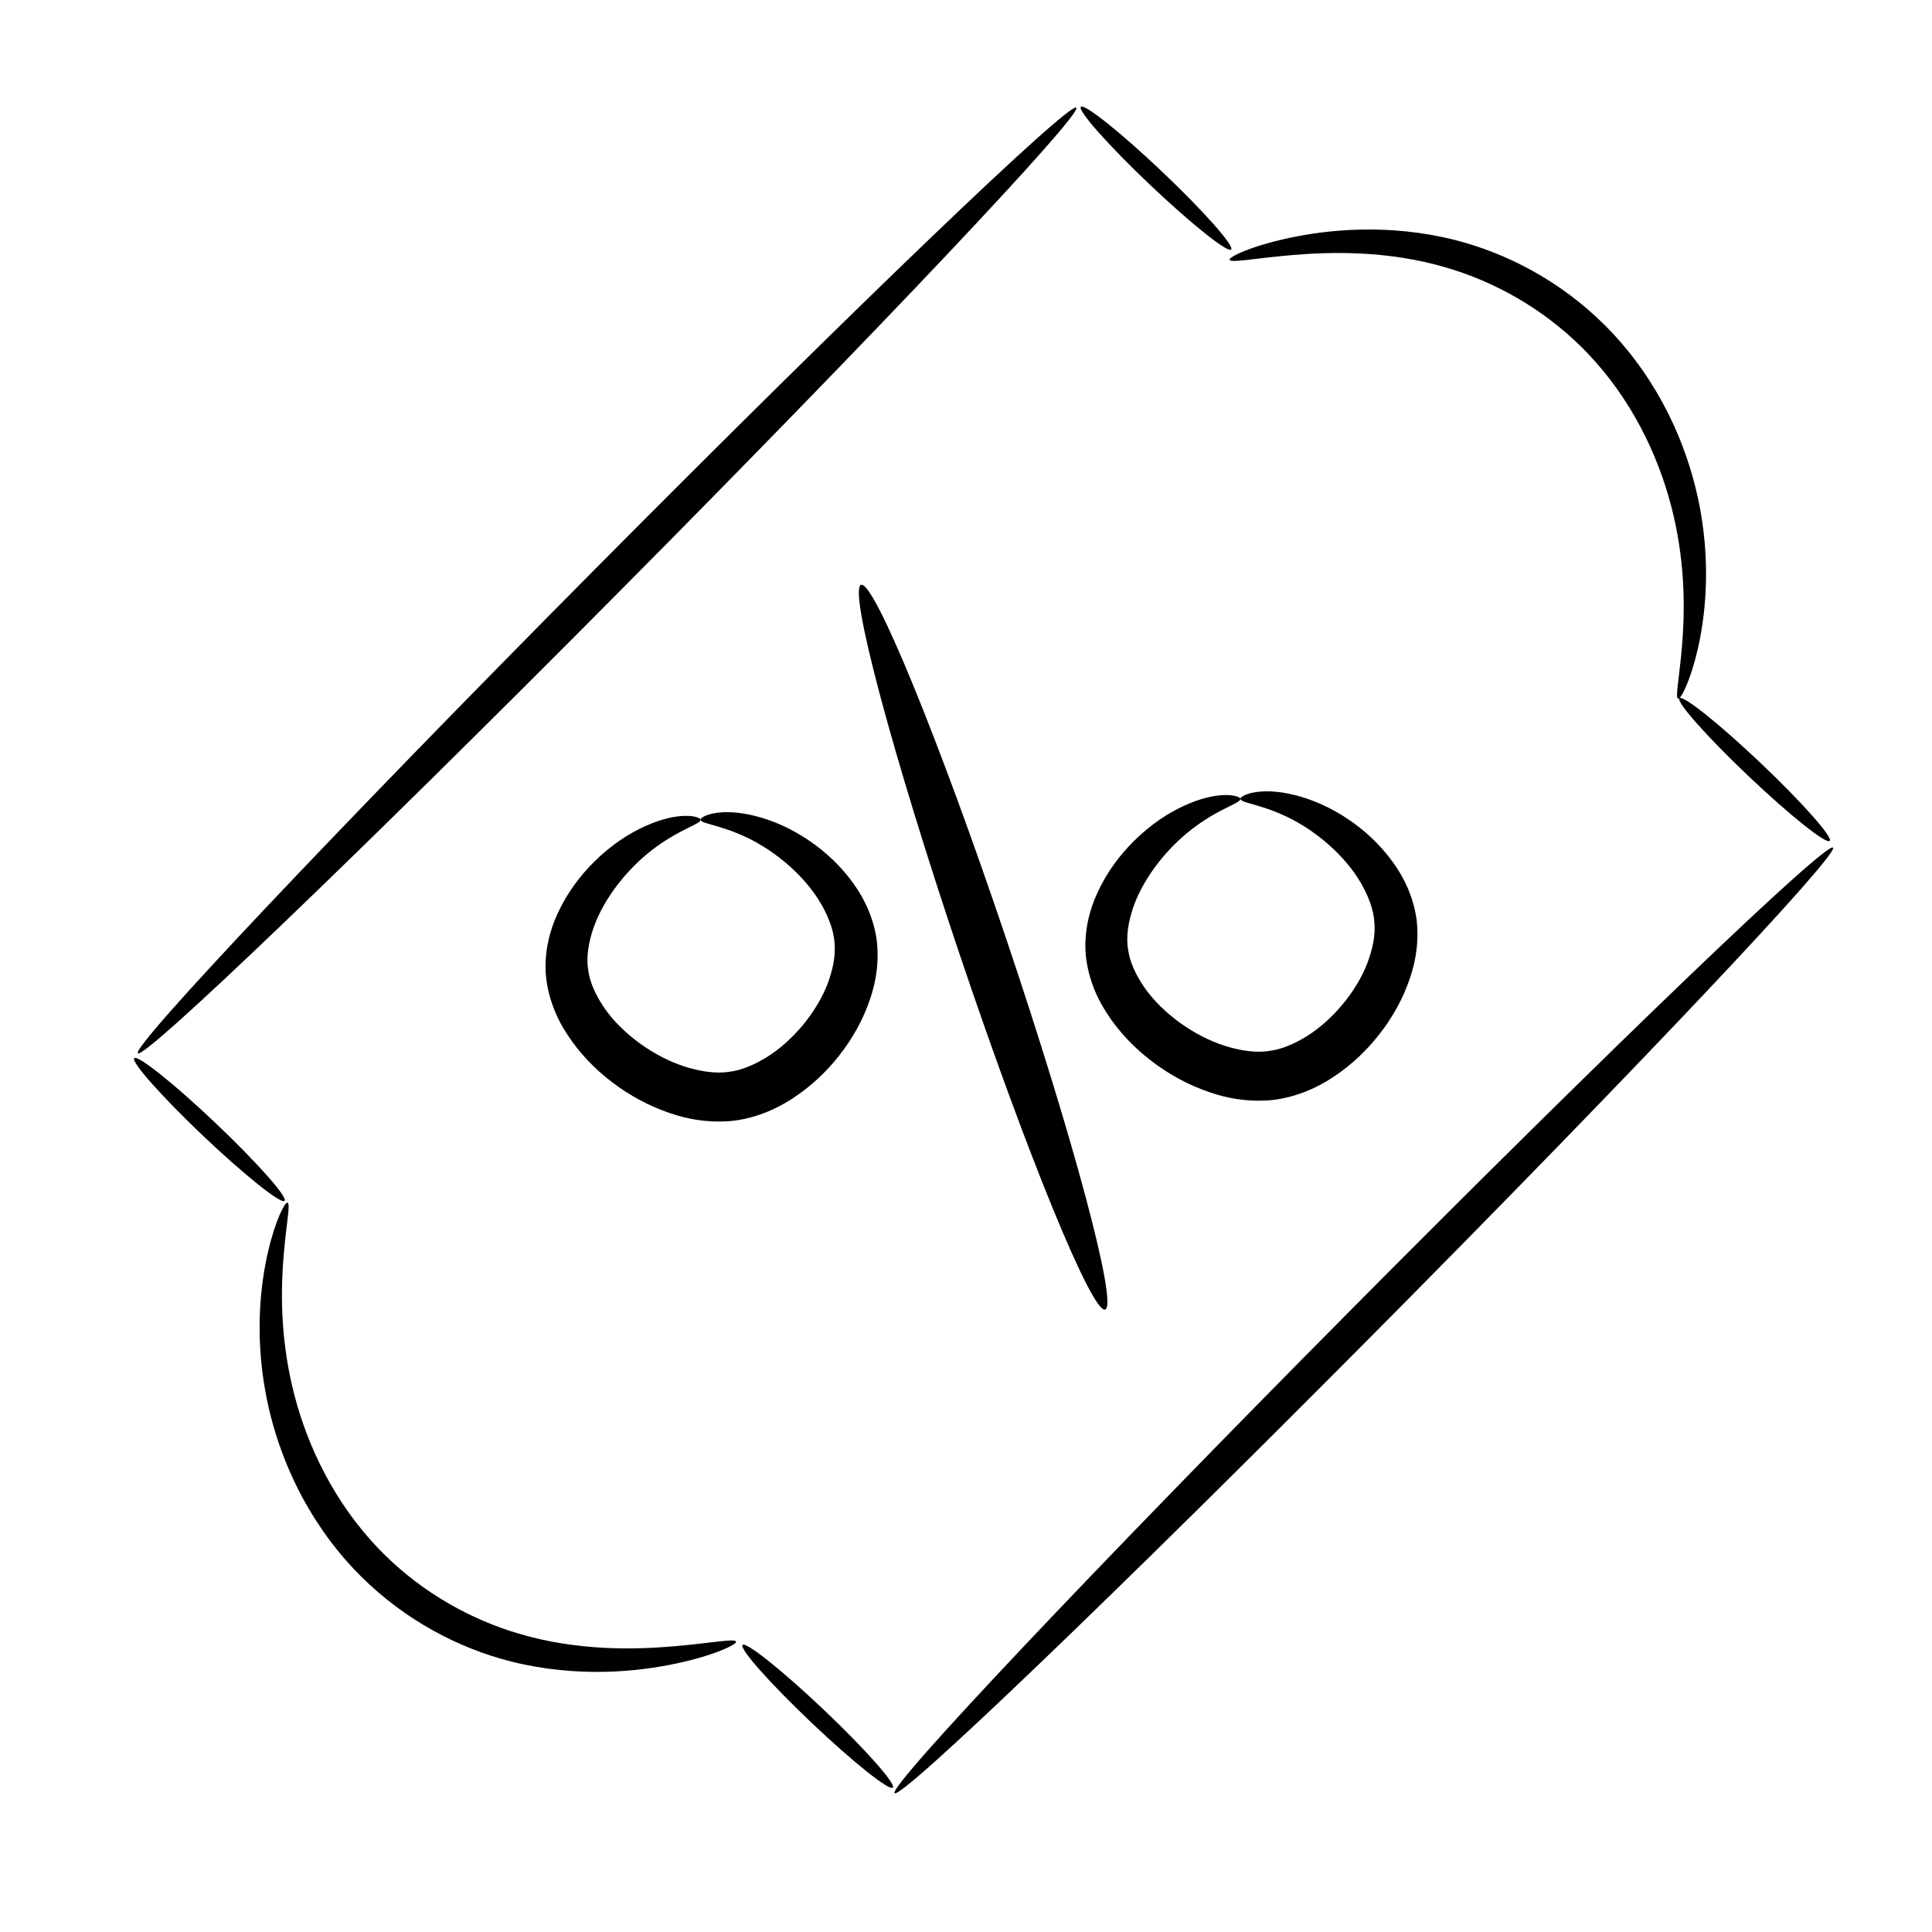 <?xml version="1.0" encoding="UTF-8"?>
<!-- The Best Svg Icon site in the world: iconSvg.co, Visit us! https://iconsvg.co -->
<svg fill="#000000" width="800px" height="800px" version="1.1" viewBox="144 144 512 512" xmlns="http://www.w3.org/2000/svg">
 <g fill-rule="evenodd">
  <path d="m588.73 329.18c-0.84-0.254 0.266-5.16 1-13.75 0.727-8.5 1.039-20.918-2.269-34.988-3.133-13.312-9.555-28.094-20.738-40.656-1.105-1.242-2.254-2.461-3.445-3.648-10.711-10.656-23.508-17.547-35.816-21.172-15.848-4.719-31.148-4.211-41.086-3.363-10.309 0.879-16.262 2.16-16.527 1.219-0.188-0.672 5.336-3.523 15.84-5.773 10.172-2.18 26.172-3.887 43.789 0.523 13.656 3.461 27.898 10.754 39.773 22.562 1.32 1.312 2.594 2.664 3.812 4.043 12.293 13.973 18.852 30.254 21.504 44.789 2.805 15.344 1.34 28.465-0.664 37.129-2.027 8.777-4.551 13.273-5.172 13.086z"/>
  <path d="m180.53 423.13c-1.715-1.703 52.602-59.219 121.24-128.38 68.641-69.164 125.74-123.92 127.46-122.21 1.715 1.703-52.602 59.219-121.24 128.38-68.645 69.168-125.75 123.92-127.46 122.21z"/>
  <path d="m179.58 424.43c0.898-0.945 10.551 6.754 21.543 17.188 10.992 10.434 19.184 19.672 18.285 20.617-0.898 0.945-10.551-6.754-21.543-17.188-10.992-10.434-19.184-19.672-18.285-20.617z"/>
  <path d="m436.89 491.05c-3.402 1.148-20.66-40.945-38.516-93.957-17.855-53.012-29.586-96.965-26.184-98.109 3.402-1.148 20.66 40.945 38.516 93.957 17.855 53.012 29.586 96.965 26.184 98.109z"/>
  <path d="m329.65 361.21c0.109 1.164-4.914 2.254-11.754 7.219-3.234 2.367-6.75 5.543-10.086 9.832-2.559 3.312-5.019 7.297-6.559 11.73-1.199 3.559-1.961 7.5-1.367 11.082 0.438 3.41 2.09 6.891 4.449 10.301 2.43 3.441 5.648 6.547 9.422 9.277 3.613 2.578 7.648 4.727 11.945 6.082 3.281 1 6.648 1.633 9.797 1.477 0.527-0.027 1.047-0.074 1.555-0.148 3.398-0.363 6.863-1.898 10.098-3.867 3.621-2.258 6.82-5.199 9.539-8.441 2.848-3.438 5.098-7.106 6.574-10.891 1.43-3.769 2.199-7.43 1.91-10.777-0.199-3.586-1.688-7.227-3.504-10.43-2.297-3.969-5.332-7.336-8.348-10.051-3.91-3.492-7.769-5.894-11.246-7.582-7.359-3.531-12.316-3.66-12.422-4.812-0.074-0.797 4.918-3.387 14.473-0.973 4.316 1.074 9.328 3.117 14.434 6.625 3.977 2.715 8.109 6.402 11.582 11.246 2.836 3.91 5.258 8.867 6.148 14.688 0.723 5.41 0.051 10.941-1.766 16.141-1.781 5.219-4.512 10.188-8.055 14.691-3.336 4.281-7.465 8.234-12.371 11.43-4.356 2.887-9.574 5.117-15.418 5.918-0.859 0.102-1.719 0.168-2.574 0.207-5.125 0.227-10.02-0.637-14.41-2.141-5.762-1.922-10.961-4.801-15.461-8.238-4.734-3.578-8.785-7.863-11.914-12.684-3.148-4.773-5.176-10.215-5.676-15.883-0.406-6.078 1.02-11.605 3.121-16.125 2.562-5.598 6.066-10.125 9.586-13.621 4.531-4.531 9.254-7.559 13.438-9.465 9.219-4.25 14.793-2.641 14.871-1.816z"/>
  <path d="m472.71 355.69c0.109 1.164-4.914 2.254-11.754 7.219-3.234 2.367-6.75 5.543-10.086 9.832-2.559 3.312-5.019 7.297-6.559 11.73-1.199 3.559-1.961 7.5-1.367 11.082 0.438 3.41 2.09 6.891 4.449 10.301 2.43 3.441 5.648 6.547 9.422 9.277 3.613 2.578 7.648 4.727 11.945 6.082 3.281 1 6.648 1.633 9.797 1.477 0.527-0.027 1.047-0.074 1.555-0.148 3.398-0.363 6.863-1.898 10.098-3.867 3.621-2.258 6.82-5.199 9.539-8.441 2.848-3.438 5.098-7.106 6.574-10.891 1.43-3.769 2.199-7.43 1.91-10.777-0.199-3.586-1.688-7.227-3.504-10.43-2.297-3.969-5.332-7.336-8.348-10.051-3.91-3.492-7.769-5.894-11.246-7.582-7.359-3.531-12.316-3.66-12.422-4.812-0.074-0.797 4.918-3.387 14.473-0.973 4.316 1.074 9.328 3.117 14.434 6.625 3.977 2.715 8.109 6.402 11.582 11.246 2.836 3.91 5.258 8.867 6.148 14.688 0.723 5.41 0.051 10.941-1.766 16.141-1.781 5.219-4.512 10.188-8.055 14.691-3.336 4.281-7.465 8.234-12.371 11.43-4.356 2.887-9.574 5.117-15.418 5.918-0.859 0.102-1.719 0.168-2.574 0.207-5.125 0.227-10.02-0.637-14.41-2.141-5.762-1.922-10.961-4.801-15.461-8.238-4.734-3.578-8.785-7.863-11.914-12.684-3.148-4.773-5.176-10.215-5.676-15.883-0.406-6.078 1.02-11.605 3.121-16.125 2.562-5.598 6.066-10.125 9.586-13.621 4.531-4.531 9.254-7.559 13.438-9.465 9.219-4.25 14.793-2.641 14.871-1.816z"/>
  <path d="m340.78 579.93c0.898-0.945 10.551 6.754 21.543 17.188 10.992 10.434 19.184 19.672 18.285 20.617-0.898 0.945-10.551-6.754-21.543-17.188s-19.184-19.672-18.285-20.617z"/>
  <path d="m589.06 329.04c0.898-0.945 10.551 6.754 21.543 17.188 10.992 10.434 19.184 19.672 18.285 20.617-0.898 0.945-10.551-6.754-21.543-17.188-10.992-10.434-19.184-19.672-18.285-20.617z"/>
  <path d="m430.44 172.32c0.898-0.945 10.551 6.754 21.543 17.188s19.184 19.672 18.285 20.617c-0.898 0.945-10.551-6.754-21.543-17.188-10.992-10.434-19.184-19.672-18.285-20.617z"/>
  <path d="m381.06 619.22c-1.715-1.703 52.602-59.219 121.24-128.38 68.641-69.164 125.74-123.92 127.46-122.21 1.715 1.703-52.602 59.219-121.24 128.38-68.645 69.164-125.74 123.92-127.46 122.21z"/>
  <path d="m220.19 462.71c0.84 0.254-0.266 5.16-1 13.75-0.727 8.5-1.039 20.918 2.269 34.988 3.133 13.312 9.555 28.094 20.738 40.656 1.105 1.242 2.254 2.461 3.445 3.648 10.711 10.656 23.508 17.547 35.816 21.172 15.848 4.719 31.148 4.211 41.086 3.363 10.309-0.879 16.262-2.16 16.527-1.219 0.188 0.672-5.336 3.523-15.84 5.773-10.172 2.18-26.172 3.887-43.789-0.523-13.656-3.461-27.898-10.754-39.773-22.562-1.32-1.312-2.594-2.664-3.812-4.043-12.293-13.973-18.852-30.254-21.504-44.789-2.805-15.344-1.34-28.465 0.664-37.129 2.027-8.777 4.551-13.273 5.172-13.086z"/>
 </g>
</svg>